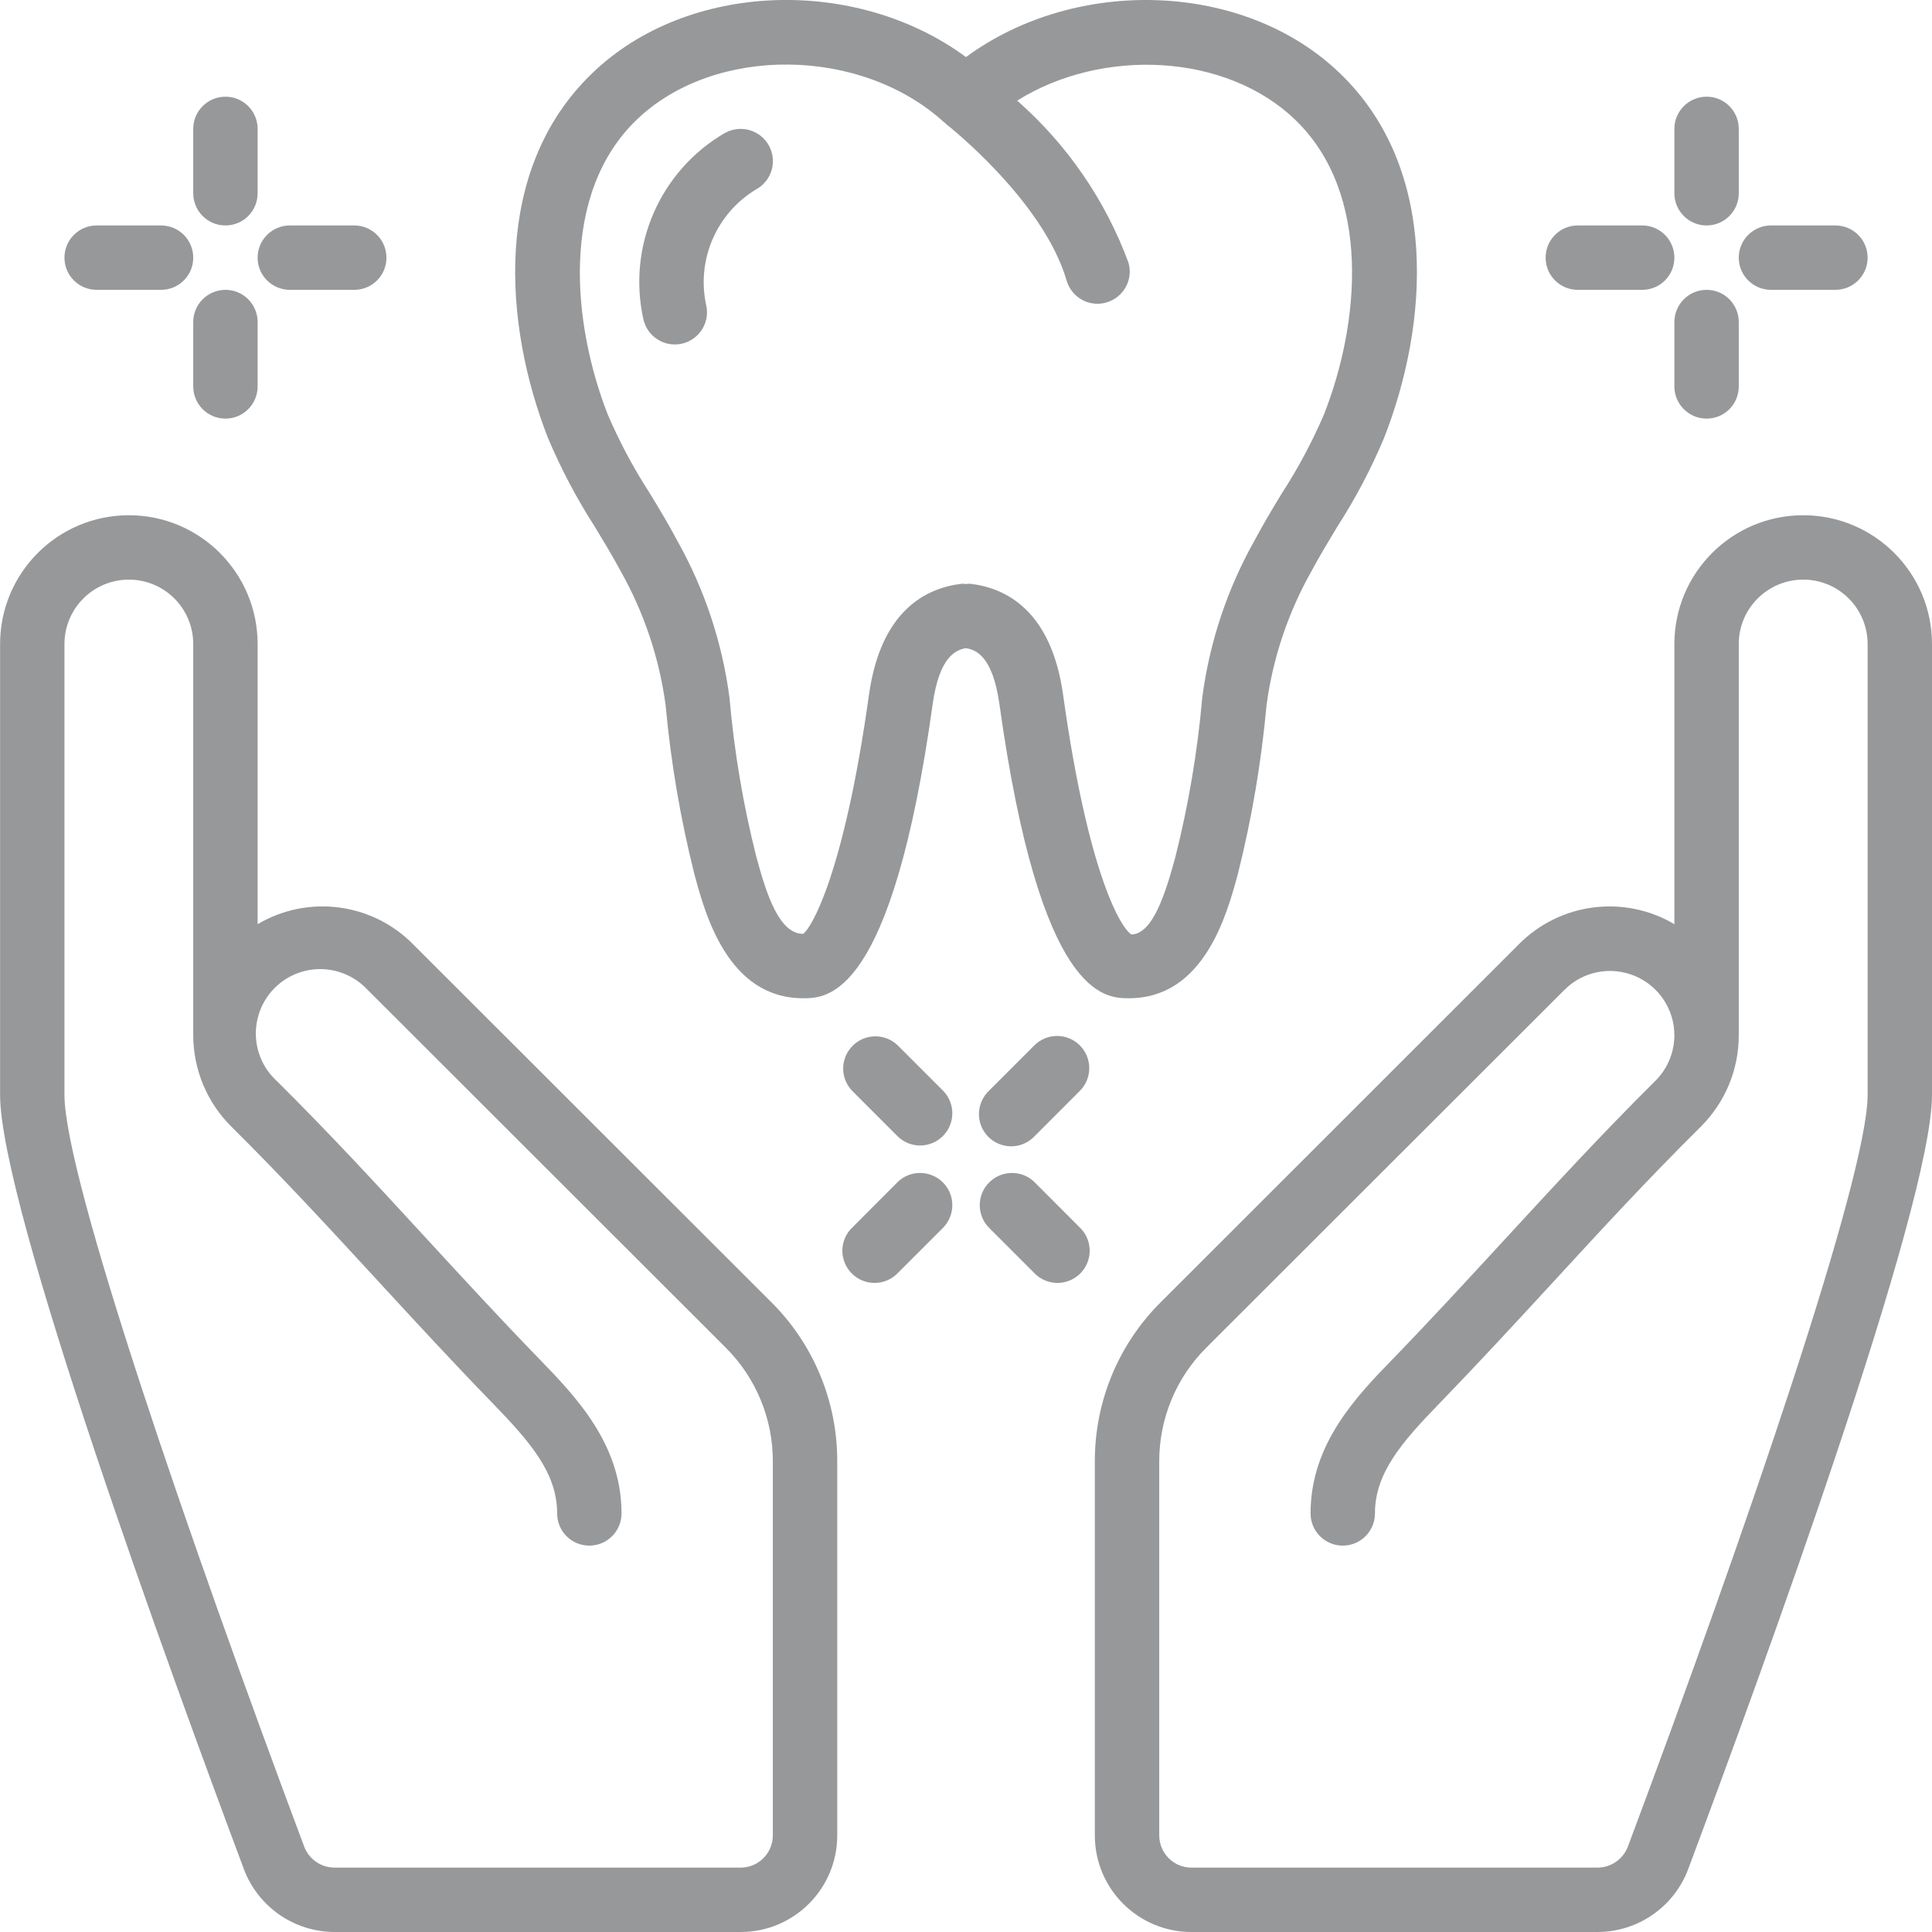 <svg xmlns="http://www.w3.org/2000/svg" xmlns:xlink="http://www.w3.org/1999/xlink" width="128" zoomAndPan="magnify" viewBox="0 0 96 96" height="128" preserveAspectRatio="xMidYMid meet" version="1.0"><path fill="#96989a" d="M 16.617 96 L 36.801 96 C 39.453 96 41.602 93.852 41.602 91.199 L 41.602 72.617 C 41.609 69.645 40.43 66.793 38.32 64.699 L 20.535 46.93 C 18.496 44.855 15.305 44.441 12.801 45.922 L 12.801 32.004 C 12.801 28.469 9.938 25.602 6.402 25.602 C 2.867 25.602 0.004 28.469 0.004 32.004 L 0.004 54.402 C 0.004 59.938 8.484 83.156 12.121 92.883 C 12.828 94.754 14.617 95.992 16.617 96 Z M 3.203 32.004 C 3.203 30.234 4.637 28.801 6.402 28.801 C 8.172 28.801 9.602 30.234 9.602 32.004 L 9.602 51.441 C 9.605 53.141 10.281 54.77 11.484 55.969 C 14.121 58.582 16.422 61.09 18.855 63.73 C 20.637 65.664 22.477 67.664 24.457 69.703 C 26.348 71.652 27.684 73.191 27.684 75.199 C 27.684 76.086 28.398 76.801 29.281 76.801 C 30.168 76.801 30.883 76.086 30.883 75.199 C 30.883 71.738 28.59 69.375 26.746 67.473 C 24.797 65.465 22.996 63.504 21.207 61.562 C 18.855 59.004 16.426 56.363 13.75 53.711 C 12.883 52.918 12.52 51.715 12.809 50.574 C 13.094 49.434 13.98 48.543 15.117 48.254 C 16.258 47.961 17.461 48.32 18.262 49.18 L 36.059 66.961 C 37.562 68.457 38.406 70.492 38.402 72.617 L 38.402 91.199 C 38.402 92.082 37.688 92.801 36.801 92.801 L 16.617 92.801 C 15.949 92.797 15.355 92.383 15.117 91.762 C 9.359 76.383 3.203 58.496 3.203 54.402 Z M 3.203 32.004 " fill-opacity="1" fill-rule="nonzero"/><path fill="#96989a" d="M 89.602 25.602 C 86.066 25.602 83.199 28.469 83.199 32.004 L 83.199 45.922 C 80.703 44.445 77.52 44.855 75.477 46.914 L 57.684 64.699 C 55.574 66.793 54.395 69.645 54.402 72.617 L 54.402 91.199 C 54.402 93.852 56.551 96 59.203 96 L 79.387 96 C 81.387 95.996 83.176 94.754 83.883 92.883 C 87.52 83.156 96 59.938 96 54.402 L 96 32.004 C 96 28.469 93.133 25.602 89.602 25.602 Z M 80.887 91.762 C 80.648 92.383 80.051 92.797 79.387 92.801 L 59.203 92.801 C 58.316 92.801 57.602 92.082 57.602 91.199 L 57.602 72.617 C 57.598 70.492 58.441 68.457 59.945 66.961 L 77.75 49.172 C 78.668 48.262 80.039 47.996 81.23 48.492 C 82.422 48.988 83.199 50.152 83.199 51.441 C 83.195 52.289 82.863 53.098 82.266 53.695 C 79.574 56.363 77.148 59.008 74.793 61.562 C 73.004 63.504 71.203 65.465 69.254 67.48 C 67.41 69.375 65.121 71.738 65.121 75.199 C 65.121 76.086 65.836 76.801 66.723 76.801 C 67.605 76.801 68.32 76.086 68.32 75.199 C 68.32 73.191 69.66 71.652 71.555 69.703 C 73.527 67.664 75.371 65.664 77.152 63.73 C 79.586 61.082 81.887 58.582 84.539 55.957 C 85.73 54.754 86.402 53.133 86.398 51.441 L 86.398 32.004 C 86.398 30.234 87.832 28.801 89.602 28.801 C 91.367 28.801 92.801 30.234 92.801 32.004 L 92.801 54.402 C 92.801 58.496 86.645 76.383 80.887 91.762 Z M 80.887 91.762 " fill-opacity="1" fill-rule="nonzero"/><path fill="#96989a" d="M 61.512 43.414 C 62.203 40.664 62.676 37.863 62.934 35.039 C 63.246 32.695 64.008 30.43 65.172 28.371 C 65.578 27.613 66.02 26.883 66.461 26.152 C 67.359 24.758 68.133 23.289 68.773 21.762 C 70.984 16.133 71.562 8.41 66.562 3.625 C 61.816 -0.934 53.469 -1.188 48 2.836 C 42.535 -1.188 34.188 -0.938 29.441 3.625 C 24.441 8.414 25.023 16.133 27.23 21.766 C 27.875 23.293 28.648 24.758 29.543 26.152 C 29.984 26.883 30.43 27.613 30.836 28.371 C 32 30.434 32.758 32.695 33.074 35.039 C 33.332 37.859 33.805 40.656 34.496 43.402 C 35.031 45.414 36.164 49.602 39.906 49.602 C 41.109 49.602 44.309 49.602 46.348 34.961 C 46.68 32.625 47.496 32.289 48 32.207 C 48.508 32.289 49.324 32.625 49.656 34.957 C 51.695 49.602 54.895 49.602 56.098 49.602 C 59.84 49.602 60.973 45.414 61.512 43.414 Z M 52.824 34.516 C 52.23 30.32 49.973 29.203 48.184 29.004 C 48.125 29.008 48.062 29.012 48.004 29.02 C 47.941 29.012 47.879 29.008 47.816 29.004 C 46.027 29.203 43.77 30.32 43.18 34.516 C 41.93 43.465 40.297 46.152 39.906 46.402 C 38.711 46.402 38.082 44.426 37.578 42.562 C 36.926 39.973 36.48 37.34 36.25 34.684 C 35.891 31.938 35.012 29.285 33.656 26.871 C 33.227 26.059 32.754 25.277 32.281 24.5 C 31.477 23.258 30.781 21.953 30.199 20.598 C 28.457 16.145 27.789 9.637 31.648 5.938 C 35.512 2.238 42.781 2.309 46.918 6.082 C 46.934 6.098 46.957 6.102 46.973 6.113 C 46.988 6.129 46.996 6.152 47.016 6.168 C 47.062 6.203 51.832 9.945 53 13.941 C 53.199 14.625 53.824 15.094 54.535 15.094 C 54.688 15.094 54.84 15.07 54.984 15.027 C 55.395 14.906 55.734 14.633 55.941 14.258 C 56.145 13.887 56.191 13.449 56.07 13.043 C 54.926 9.945 53.023 7.18 50.543 5 C 54.77 2.355 60.91 2.641 64.344 5.938 C 68.207 9.637 67.543 16.145 65.785 20.598 C 65.203 21.953 64.508 23.258 63.703 24.5 C 63.227 25.277 62.762 26.059 62.332 26.867 C 60.973 29.281 60.094 31.934 59.738 34.68 C 59.504 37.344 59.059 39.98 58.406 42.574 C 57.906 44.426 57.273 46.406 56.223 46.434 C 55.715 46.152 54.07 43.465 52.824 34.516 Z M 52.824 34.516 " fill-opacity="1" fill-rule="nonzero"/><path fill="#96989a" d="M 36.035 6.598 C 32.805 8.469 31.16 12.219 31.969 15.863 C 32.16 16.719 33.004 17.262 33.859 17.082 C 34.719 16.902 35.273 16.062 35.098 15.203 C 34.59 12.938 35.586 10.602 37.578 9.406 C 38.352 8.98 38.633 8.008 38.207 7.234 C 37.781 6.461 36.809 6.176 36.035 6.602 Z M 36.035 6.598 " fill-opacity="1" fill-rule="nonzero"/><path fill="#96989a" d="M 11.203 4.805 C 10.32 4.805 9.602 5.52 9.602 6.402 L 9.602 9.602 C 9.602 10.488 10.32 11.203 11.203 11.203 C 12.086 11.203 12.801 10.488 12.801 9.602 L 12.801 6.402 C 12.801 5.52 12.086 4.805 11.203 4.805 Z M 11.203 4.805 " fill-opacity="1" fill-rule="nonzero"/><path fill="#96989a" d="M 9.602 19.203 C 9.602 20.086 10.32 20.801 11.203 20.801 C 12.086 20.801 12.801 20.086 12.801 19.203 L 12.801 16.004 C 12.801 15.117 12.086 14.402 11.203 14.402 C 10.32 14.402 9.602 15.117 9.602 16.004 Z M 9.602 19.203 " fill-opacity="1" fill-rule="nonzero"/><path fill="#96989a" d="M 14.402 14.402 L 17.602 14.402 C 18.488 14.402 19.203 13.688 19.203 12.805 C 19.203 11.918 18.488 11.203 17.602 11.203 L 14.402 11.203 C 13.52 11.203 12.801 11.918 12.801 12.805 C 12.801 13.688 13.52 14.402 14.402 14.402 Z M 14.402 14.402 " fill-opacity="1" fill-rule="nonzero"/><path fill="#96989a" d="M 8.004 11.203 L 4.805 11.203 C 3.918 11.203 3.203 11.918 3.203 12.805 C 3.203 13.688 3.918 14.402 4.805 14.402 L 8.004 14.402 C 8.887 14.402 9.602 13.688 9.602 12.805 C 9.602 11.918 8.887 11.203 8.004 11.203 Z M 8.004 11.203 " fill-opacity="1" fill-rule="nonzero"/><path fill="#96989a" d="M 84.801 4.805 C 83.918 4.805 83.199 5.52 83.199 6.402 L 83.199 9.602 C 83.199 10.488 83.918 11.203 84.801 11.203 C 85.684 11.203 86.398 10.488 86.398 9.602 L 86.398 6.402 C 86.398 5.52 85.684 4.805 84.801 4.805 Z M 84.801 4.805 " fill-opacity="1" fill-rule="nonzero"/><path fill="#96989a" d="M 83.199 19.203 C 83.199 20.086 83.918 20.801 84.801 20.801 C 85.684 20.801 86.398 20.086 86.398 19.203 L 86.398 16.004 C 86.398 15.117 85.684 14.402 84.801 14.402 C 83.918 14.402 83.199 15.117 83.199 16.004 Z M 83.199 19.203 " fill-opacity="1" fill-rule="nonzero"/><path fill="#96989a" d="M 88 14.402 L 91.199 14.402 C 92.082 14.402 92.801 13.688 92.801 12.805 C 92.801 11.918 92.082 11.203 91.199 11.203 L 88 11.203 C 87.117 11.203 86.398 11.918 86.398 12.805 C 86.398 13.688 87.117 14.402 88 14.402 Z M 88 14.402 " fill-opacity="1" fill-rule="nonzero"/><path fill="#96989a" d="M 81.602 11.203 L 78.398 11.203 C 77.516 11.203 76.801 11.918 76.801 12.805 C 76.801 13.688 77.516 14.402 78.398 14.402 L 81.602 14.402 C 82.484 14.402 83.199 13.688 83.199 12.805 C 83.199 11.918 82.484 11.203 81.602 11.203 Z M 81.602 11.203 " fill-opacity="1" fill-rule="nonzero"/><path fill="#96989a" d="M 53.656 51.945 C 53.031 51.32 52.02 51.32 51.395 51.945 L 49.133 54.207 C 48.719 54.609 48.551 55.203 48.695 55.766 C 48.844 56.324 49.281 56.762 49.84 56.906 C 50.398 57.055 50.992 56.887 51.395 56.469 L 53.656 54.207 C 54.281 53.582 54.281 52.57 53.656 51.945 Z M 53.656 51.945 " fill-opacity="1" fill-rule="nonzero"/><path fill="#96989a" d="M 44.609 58.73 L 42.348 60.996 C 41.93 61.398 41.762 61.992 41.91 62.551 C 42.055 63.113 42.492 63.547 43.051 63.695 C 43.613 63.84 44.207 63.676 44.609 63.258 L 46.871 60.996 C 47.477 60.367 47.469 59.367 46.852 58.754 C 46.234 58.137 45.234 58.125 44.609 58.73 Z M 44.609 58.73 " fill-opacity="1" fill-rule="nonzero"/><path fill="#96989a" d="M 51.395 58.73 C 50.766 58.125 49.77 58.137 49.152 58.754 C 48.535 59.367 48.527 60.367 49.133 60.996 L 51.395 63.258 C 51.797 63.676 52.391 63.84 52.949 63.695 C 53.512 63.547 53.945 63.113 54.094 62.551 C 54.238 61.992 54.074 61.398 53.656 60.996 Z M 51.395 58.73 " fill-opacity="1" fill-rule="nonzero"/><path fill="#96989a" d="M 46.871 54.207 L 44.609 51.945 C 43.98 51.336 42.98 51.348 42.367 51.965 C 41.75 52.582 41.738 53.578 42.348 54.207 L 44.609 56.469 C 45.234 57.078 46.234 57.066 46.852 56.449 C 47.469 55.832 47.477 54.836 46.871 54.207 Z M 46.871 54.207 " fill-opacity="1" fill-rule="nonzero"/></svg>